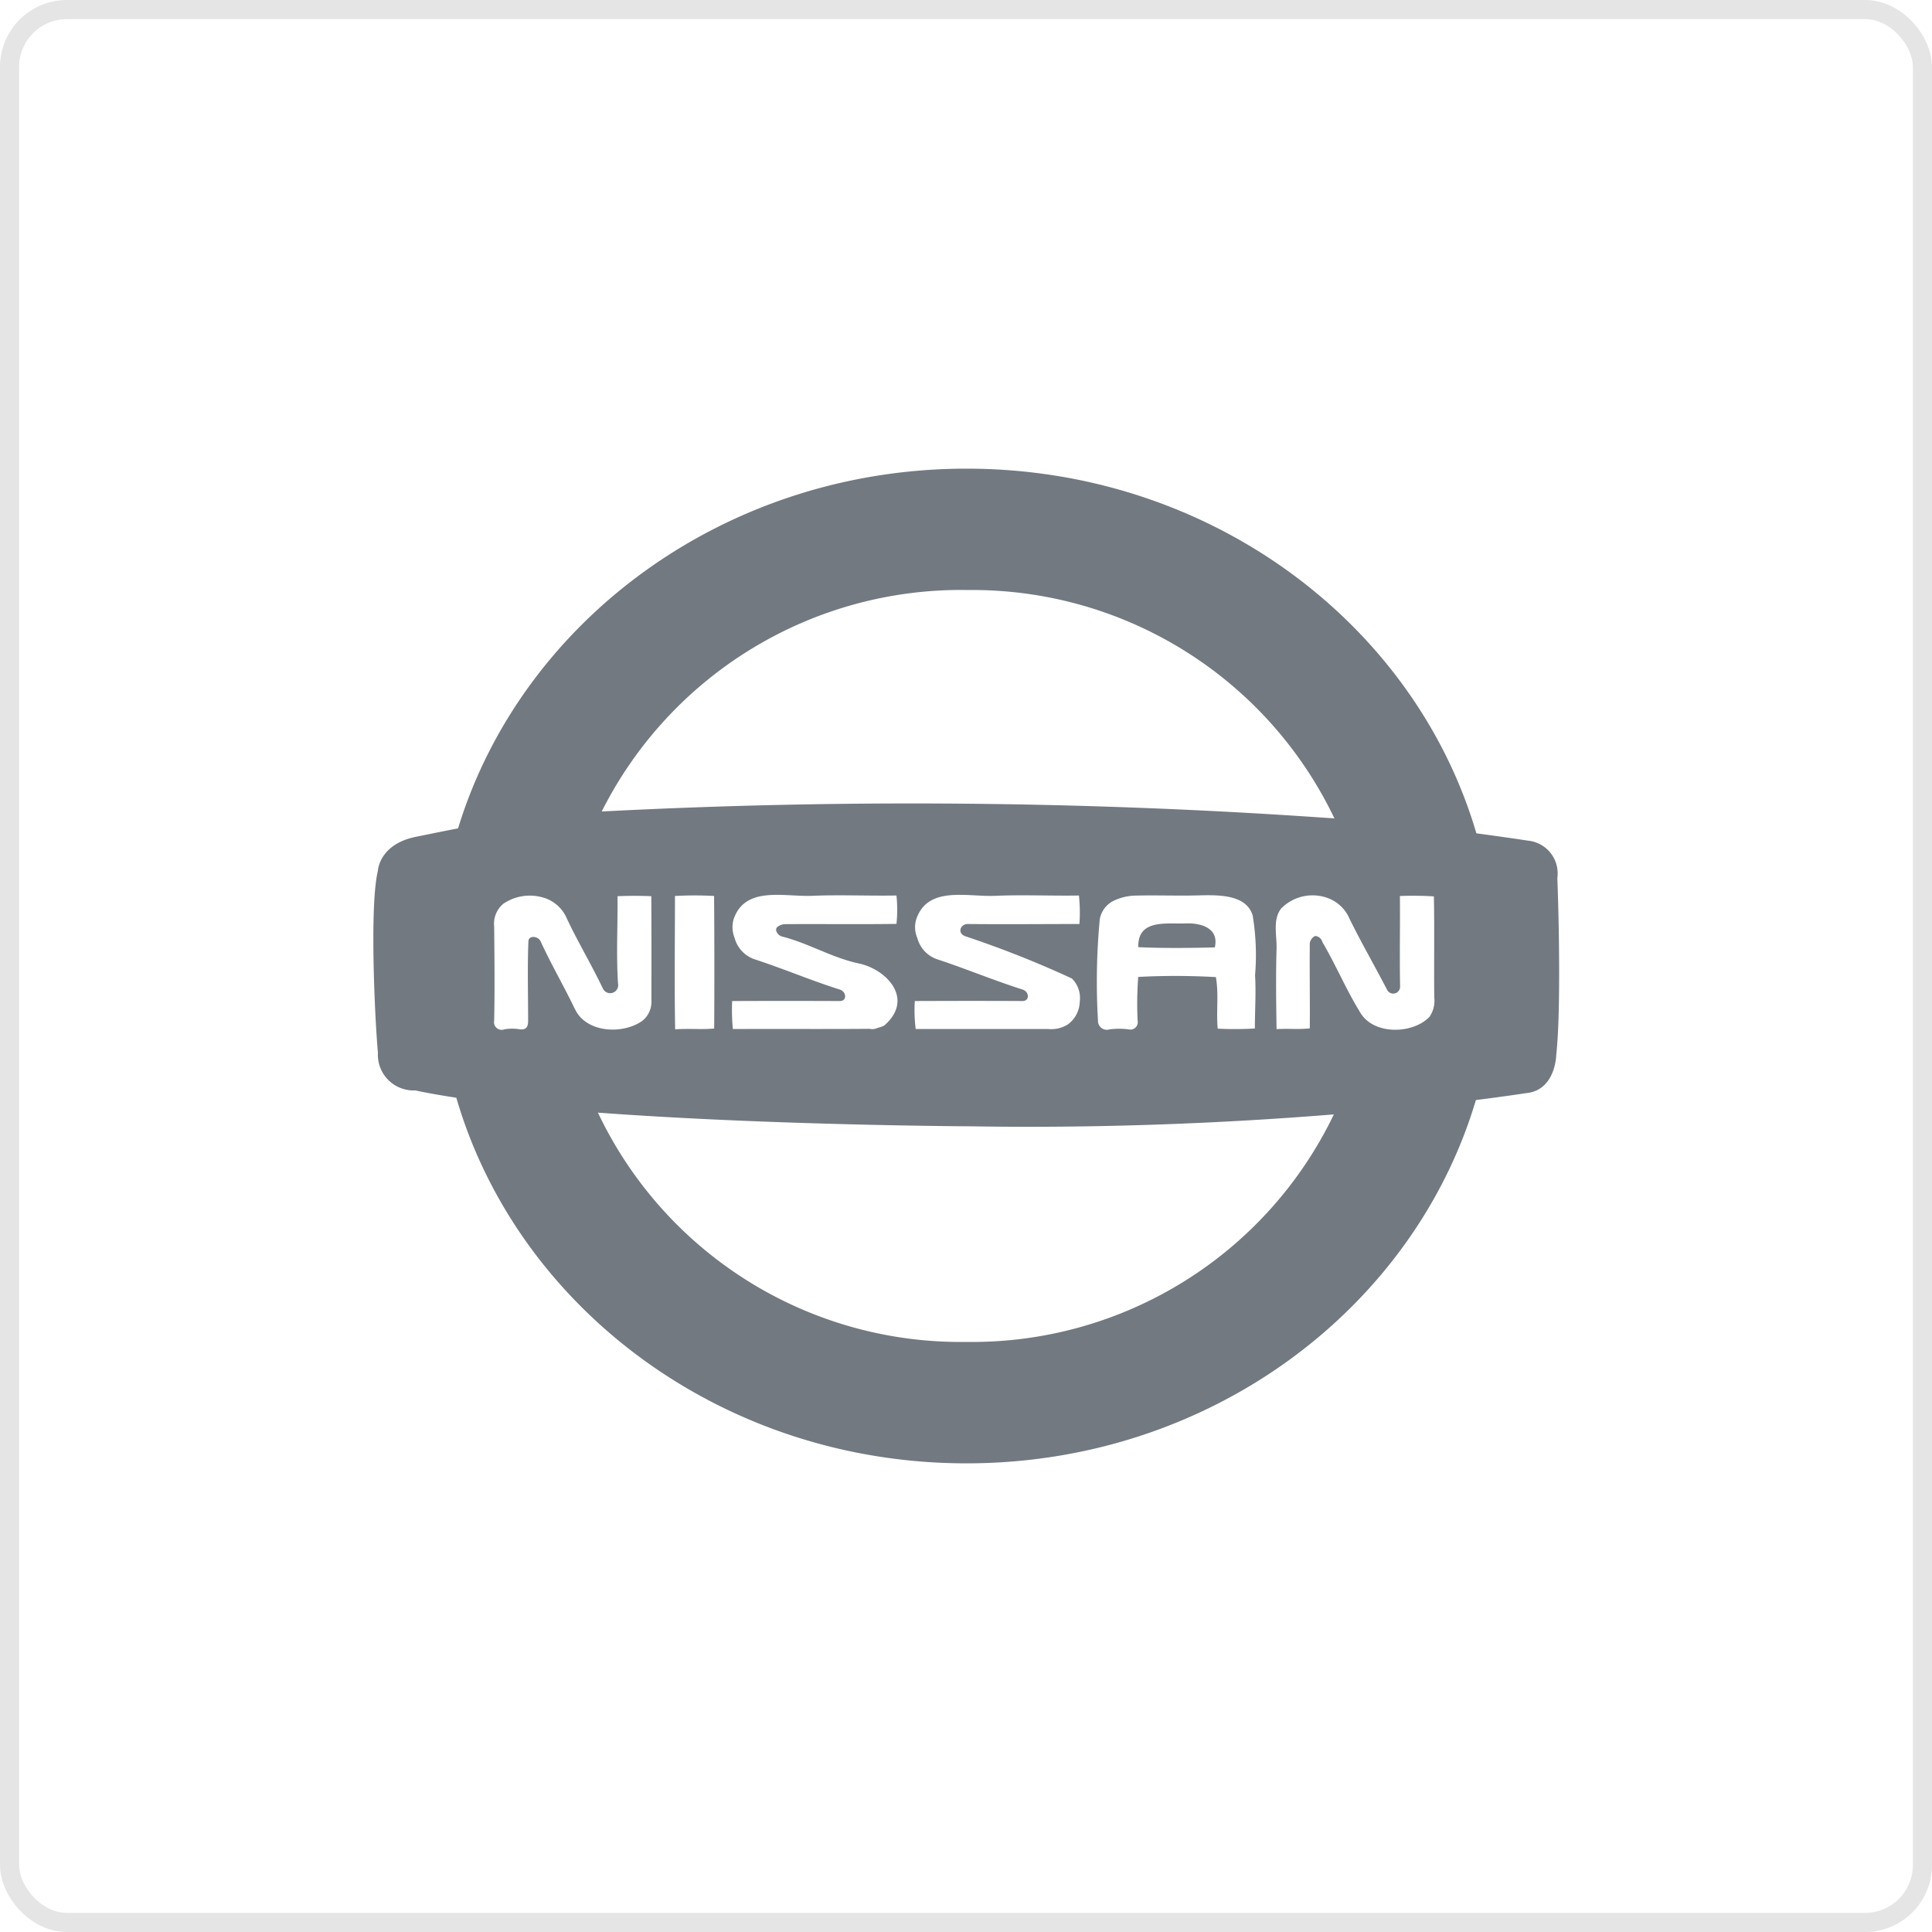 <svg id="nissan" xmlns="http://www.w3.org/2000/svg" width="101" height="101" viewBox="0 0 101 101">
  <defs>
    <style>
      .cls-1 {
        fill: none;
        stroke: #e5e5e5;
        stroke-width: 1px;
      }

      .cls-2 {
        fill: #727981;
        fill-rule: evenodd;
      }
    </style>
  </defs>
  <rect id="Прямоугольник_скругл._углы_2" data-name="Прямоугольник, скругл. углы 2" class="cls-1" x="0.5" y="0.5" width="100" height="100" rx="3" ry="3"/>
  <path id="Фигура_21" data-name="Фигура 21" class="cls-2" d="M451.486,451.774c-0.979.041-2.521-.249-2.478,1.241,1.329,0.063,2.711.045,4,.012C453.249,451.967,452.2,451.745,451.486,451.774Zm17.885-4.328c-0.882-.135-1.782-0.26-2.69-0.382C463.455,436.076,452.747,428,440.026,428c-12.622,0-23.258,7.946-26.58,18.806-0.738.14-1.412,0.279-2.1,0.42-1.957.348-2.089,1.7-2.089,1.791-0.436,1.748-.175,7.556,0,9.52a1.865,1.865,0,0,0,1.951,1.967c0.649,0.139,1.372.264,2.147,0.383C416.564,471.9,427.287,480,440.026,480c12.688,0,23.371-8.041,26.63-18.992,1.669-.212,2.6-0.358,2.6-0.358,1.567-.132,1.6-1.981,1.6-2,0.3-2.7.066-9.235,0.056-9.235A1.722,1.722,0,0,0,469.371,447.446Zm-29.345-13.1a20.979,20.979,0,0,1,19.235,11.94,312.3,312.3,0,0,0-38.305-.363A21.019,21.019,0,0,1,440.026,434.343Zm15.086,20.14c0.055,0.936-.011,1.842-0.011,2.781a17.486,17.486,0,0,1-1.942.008c-0.087-.927.066-1.738-0.095-2.695a37.4,37.4,0,0,0-4.06-.009,18.738,18.738,0,0,0-.033,2.28,0.387,0.387,0,0,1-.464.463,3.814,3.814,0,0,0-1.007,0,0.462,0.462,0,0,1-.6-0.455,34.819,34.819,0,0,1,.094-5.311,1.337,1.337,0,0,1,.713-0.952,2.758,2.758,0,0,1,1.183-.277c1.025-.025,2.173.016,3.166-0.008,1.061-.027,2.591-0.087,2.931,1.049A12.712,12.712,0,0,1,455.112,454.483Zm-15.2-2.059a53.769,53.769,0,0,1,5.624,2.226,1.44,1.44,0,0,1,.41,1.218,1.509,1.509,0,0,1-.622,1.183,1.612,1.612,0,0,1-1.01.241c-2.317,0-4.629,0-6.944,0a7.858,7.858,0,0,1-.046-1.464c1.916-.007,3.674-0.01,5.635,0,0.379,0,.356-0.485,0-0.6-1.545-.491-2.882-1.057-4.392-1.558a1.618,1.618,0,0,1-1.115-1.146,1.423,1.423,0,0,1-.049-0.983c0.61-1.757,2.655-1.147,4.142-1.213,1.389-.061,2.957.008,4.359-0.016a8.348,8.348,0,0,1,.025,1.49c-1.981,0-3.811.02-5.828,0C439.7,451.8,439.548,452.27,439.917,452.424Zm-12.142,3.405c1.918-.008,3.683-0.008,5.641,0,0.379,0,.345-0.485-0.007-0.6-1.543-.488-2.875-1.063-4.381-1.558a1.629,1.629,0,0,1-1.121-1.146,1.482,1.482,0,0,1-.047-0.983c0.607-1.757,2.657-1.147,4.144-1.215,1.383-.059,2.954.01,4.366-0.016a7.158,7.158,0,0,1,0,1.485c-1.937.027-3.848,0-5.781,0.013a0.7,0.7,0,0,0-.412.122c-0.23.149-.016,0.468,0.213,0.525,1.38,0.348,2.626,1.117,4.01,1.407,1.465,0.311,2.925,1.862,1.329,3.247a1.145,1.145,0,0,1-.325.114,0.661,0.661,0,0,1-.439.057c-2.39.019-4.751,0-7.149,0.011A10.867,10.867,0,0,1,427.775,455.829Zm-0.939,1.438c-0.74.062-1.261-.013-2.036,0.041-0.043-2.314-.01-4.651-0.01-6.972a18.87,18.87,0,0,1,2.046,0Q426.857,453.8,426.836,457.267Zm-7.268-1c-0.587-1.23-1.23-2.312-1.8-3.558-0.134-.284-0.621-0.328-0.639-0.008-0.056,1.431-.015,2.722-0.015,4.144,0,0.283-.057.5-0.426,0.463a2.38,2.38,0,0,0-.816,0,0.4,0.4,0,0,1-.533-0.46c0.033-1.667.016-3.267,0-4.909a1.363,1.363,0,0,1,.484-1.2,2.467,2.467,0,0,1,2.262-.258,1.932,1.932,0,0,1,1.061,1.051c0.593,1.253,1.219,2.279,1.868,3.624a0.42,0.42,0,0,0,.8-0.245c-0.1-1.612-.01-2.992-0.026-4.564,0.642-.024,1.131-0.024,1.765,0,0.014,1.829.008,3.678,0.008,5.5a1.268,1.268,0,0,1-.478,1.017C422.046,457.6,420.145,457.487,419.568,456.27Zm20.458,17.382a20.974,20.974,0,0,1-19.263-11.987c9.068,0.673,19.521.716,19.521,0.716,7.364,0.119,13.936-.217,18.952-0.623A20.979,20.979,0,0,1,440.026,473.652Zm24.2-16.985c-0.882.9-2.882,0.941-3.59-.2-0.752-1.212-1.3-2.532-2-3.719a0.419,0.419,0,0,0-.377-0.317,0.489,0.489,0,0,0-.282.491c-0.014,1.441.014,2.9,0,4.338-0.62.067-1.082,0-1.737,0.041-0.02-1.374-.041-2.807,0-4.179,0.025-.722-0.218-1.545.243-2.13a2.3,2.3,0,0,1,2.394-.558,1.963,1.963,0,0,1,1.168,1.076c0.628,1.276,1.323,2.478,1.99,3.764a0.36,0.36,0,0,0,.664-0.183c-0.033-1.633.006-3.142-.011-4.75a17.536,17.536,0,0,1,1.778.019c0.033,1.759,0,3.545.019,5.29A1.473,1.473,0,0,1,464.223,456.667Z" transform="translate(-389.5 -403.5)"/>
</svg>

